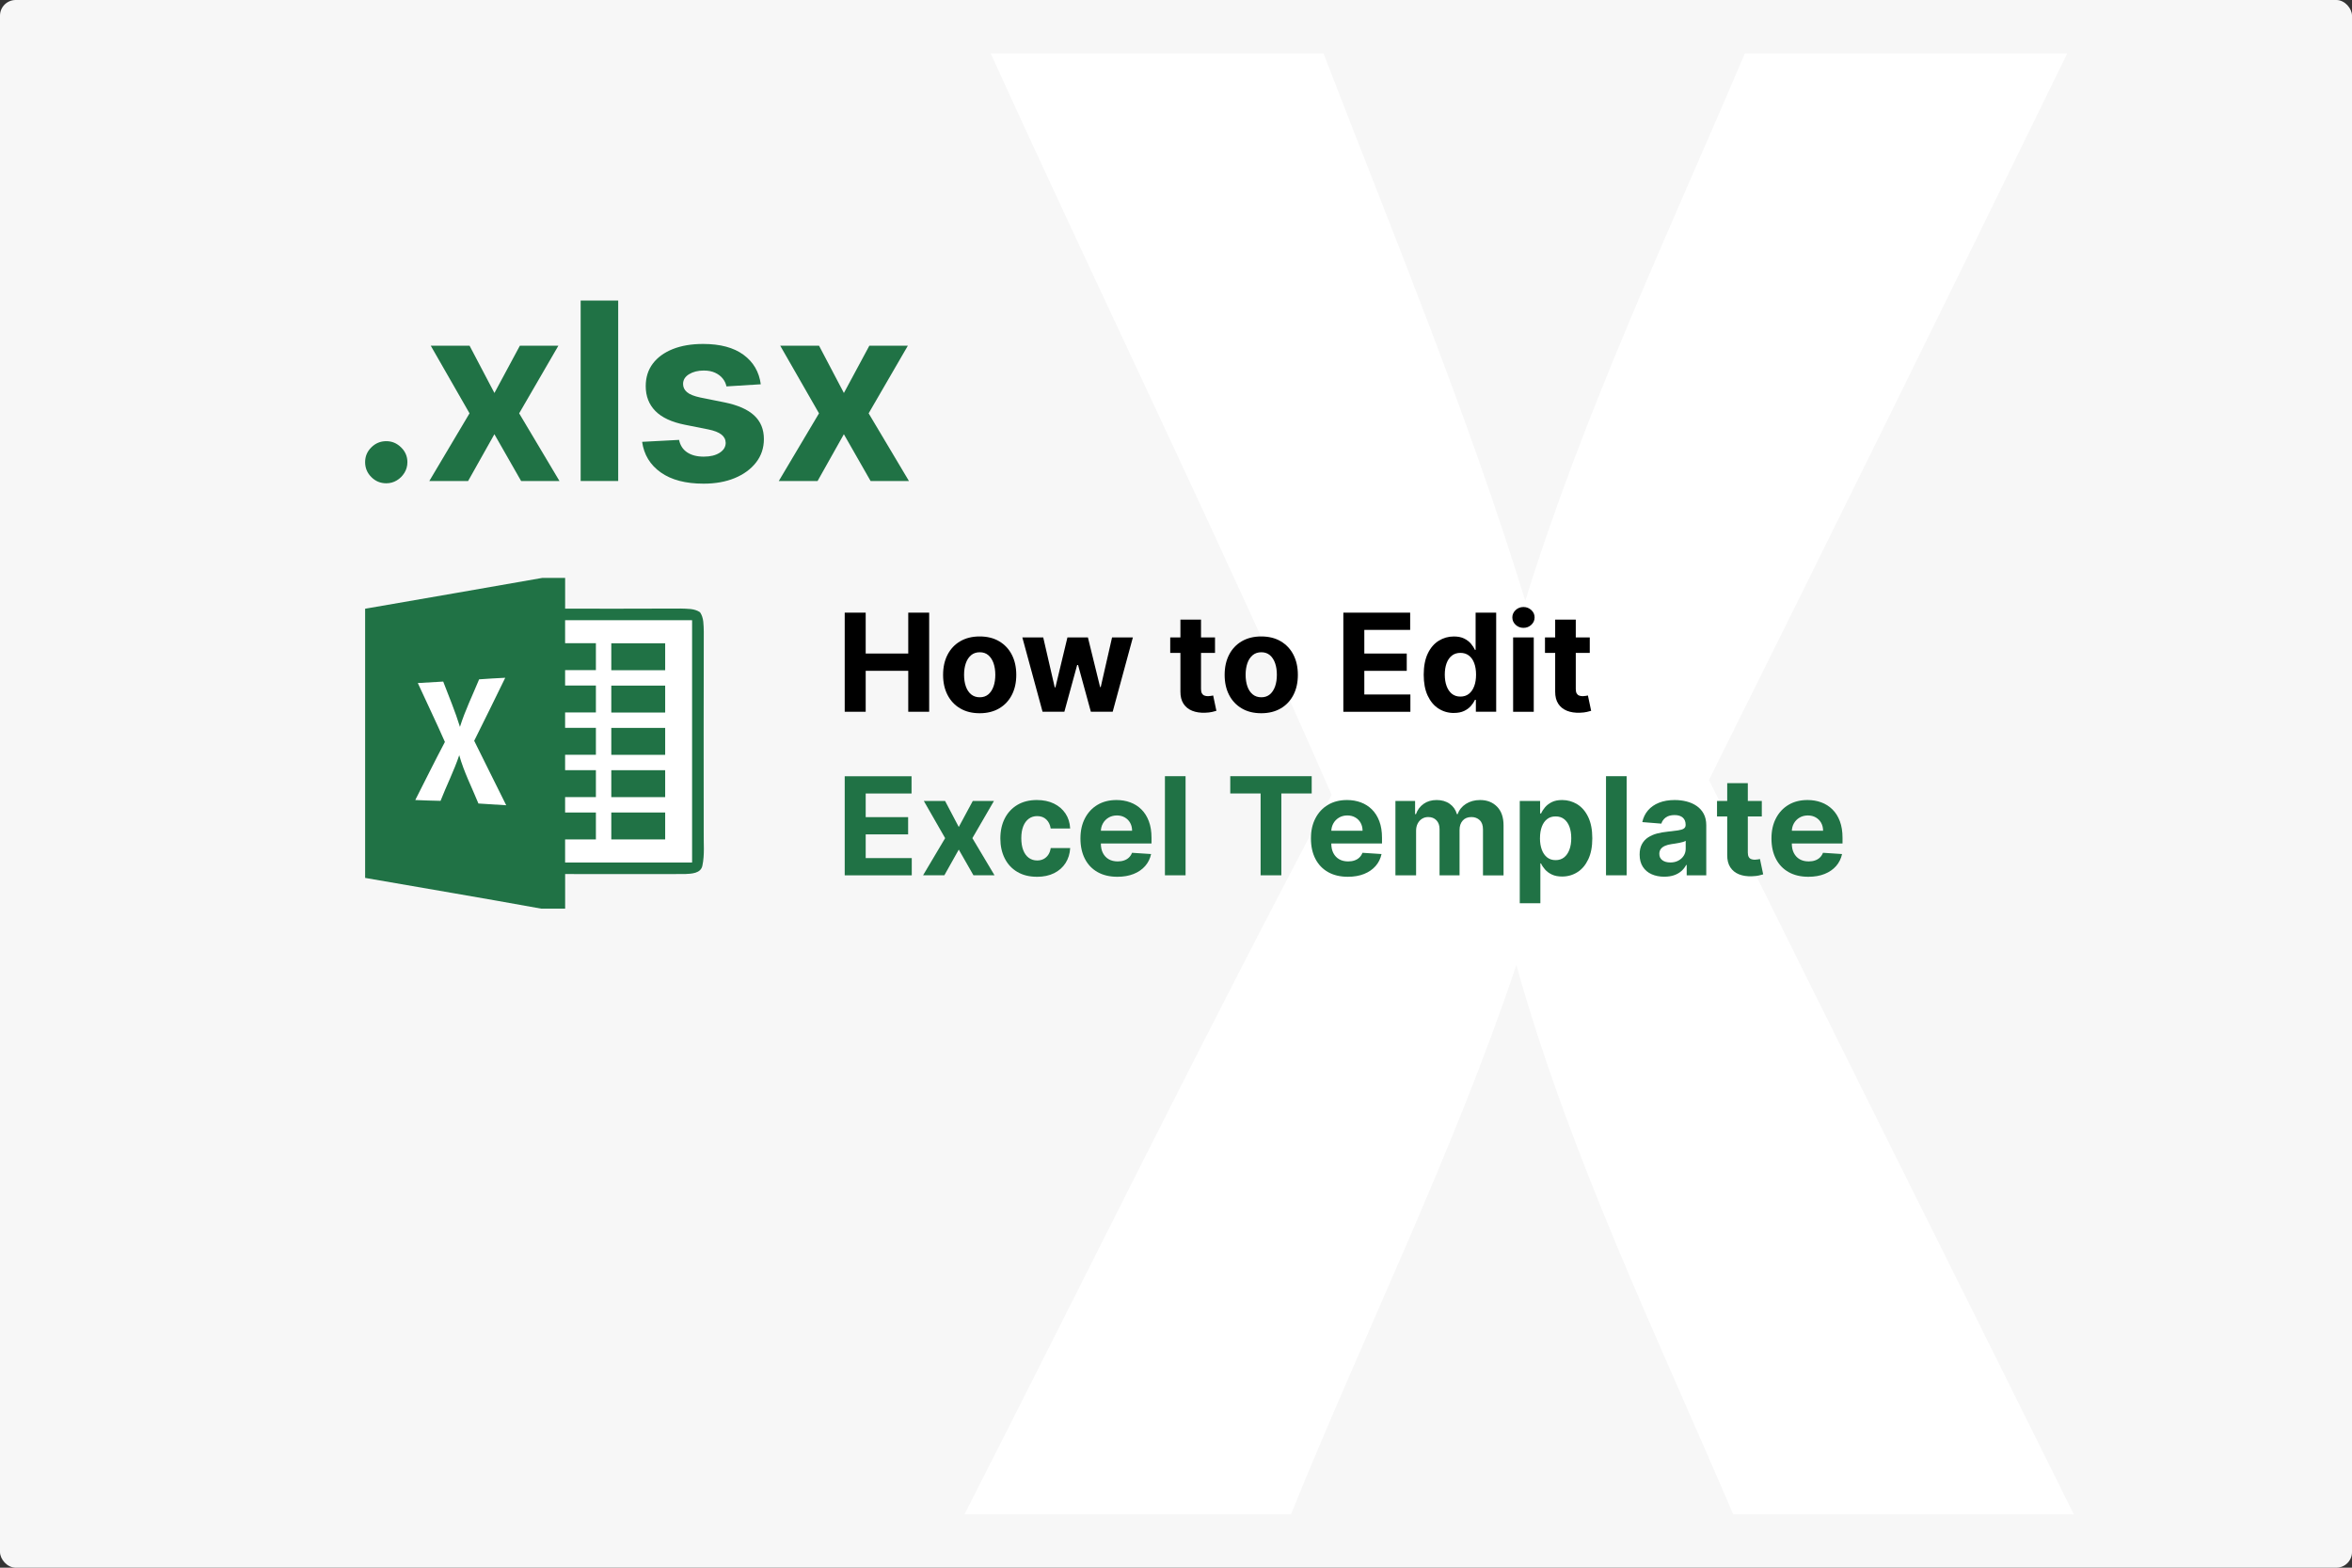 <?xml version="1.0" encoding="UTF-8"?>
<svg xmlns="http://www.w3.org/2000/svg" id="a" width="750" height="500" viewBox="0 0 750 500">
  <rect x="0" y="0" width="750" height="500" fill="#333333" stroke="none"/>
  <rect width="750" height="500" rx="5" ry="5" fill="#f7f7f7"></rect>
  <path d="M659.19,17.04h-102.79c-24.56,57.75-51.41,114.59-70.03,174.58-18.25-59.41-42.04-116.73-64.34-174.58h-106.12c35.92,78.98,73.98,156.96,108.71,236.45-40.28,75.98-78.09,152.99-117.05,229.46h104.1c23.69-58.49,51.79-115.24,71.86-175.16,17,60.75,44.46,117.43,69.14,175.16h108.61c-38.72-78.15-77.87-155.94-116.32-234.2,38.39-77.09,76.46-154.33,114.24-231.72Z" fill="#fff"></path>
  <g>
    <path d="M172.92,184.32h7.29v9.81c12.28,0,24.57,.02,36.85-.04,2.07,.09,4.36-.06,6.16,1.18,1.26,1.82,1.12,4.12,1.2,6.21-.06,21.29-.04,42.58-.02,63.86-.06,3.57,.33,7.21-.42,10.73-.49,2.55-3.56,2.61-5.61,2.7-12.71,.04-25.44-.02-38.16,0v11.04h-7.62c-18.7-3.4-37.44-6.54-56.16-9.81v-85.85c18.84-3.28,37.67-6.5,56.49-9.83Z" fill="#207245"></path>
    <path d="M180.2,197.81h40.49v77.28h-40.49v-7.36h9.82v-8.59h-9.82v-4.91h9.82v-8.59h-9.82v-4.91h9.82v-8.59h-9.82v-4.91h9.82v-8.59h-9.82v-4.91h9.82v-8.59h-9.82v-7.36Z" fill="#fff"></path>
    <path d="M194.93,205.17h17.18v8.59h-17.18v-8.59Z" fill="#207245"></path>
    <path d="M152.77,216.67c2.77-.2,5.56-.37,8.34-.5-3.27,6.72-6.57,13.42-9.9,20.1,3.37,6.87,6.82,13.69,10.21,20.56-2.95-.17-5.91-.36-8.86-.56-2.09-5.12-4.63-10.06-6.12-15.41-1.67,4.98-4.05,9.68-5.96,14.56-2.69-.04-5.38-.15-8.06-.26,3.15-6.17,6.2-12.39,9.45-18.52-2.76-6.32-5.79-12.51-8.64-18.79,2.7-.16,5.4-.32,8.1-.47,1.83,4.8,3.83,9.53,5.34,14.45,1.62-5.21,4.04-10.12,6.11-15.16h0Z" fill="#fff"></path>
    <path d="M194.93,218.67h17.18v8.59h-17.18v-8.59Zm0,13.49h17.18v8.59h-17.18v-8.59Zm0,13.49h17.18v8.59h-17.18v-8.59Zm0,13.49h17.18v8.59h-17.18v-8.59Z" fill="#207245"></path>
  </g>
  <g>
    <path d="M123.17,154.14c-1.86,0-3.44-.66-4.76-1.98-1.32-1.32-1.98-2.91-1.98-4.76s.66-3.41,1.98-4.72c1.32-1.31,2.91-1.97,4.76-1.97s3.37,.66,4.72,1.97c1.35,1.31,2.02,2.89,2.02,4.72,0,1.24-.31,2.37-.94,3.39-.63,1.02-1.45,1.84-2.46,2.44-1.01,.61-2.13,.91-3.34,.91Z" fill="#207245"></path>
    <path d="M149.73,110.25l7.93,15.09,8.12-15.09h12.28l-12.51,21.58,12.85,21.58h-12.23l-8.52-14.92-8.38,14.92h-12.37l12.82-21.58-12.37-21.58h12.37Z" fill="#207245"></path>
    <path d="M197.13,95.86v57.55h-11.97v-57.55h11.97Z" fill="#207245"></path>
    <path d="M242.61,122.56l-10.96,.68c-.19-.94-.59-1.78-1.21-2.54-.62-.76-1.43-1.37-2.43-1.83-1-.46-2.2-.69-3.58-.69-1.86,0-3.42,.39-4.7,1.17-1.27,.78-1.91,1.81-1.91,3.11,0,1.03,.41,1.9,1.24,2.61,.82,.71,2.24,1.28,4.24,1.71l7.81,1.57c4.2,.86,7.33,2.25,9.39,4.16,2.06,1.91,3.09,4.42,3.09,7.53,0,2.83-.83,5.31-2.49,7.45-1.66,2.14-3.93,3.8-6.8,4.99-2.88,1.19-6.19,1.78-9.94,1.78-5.72,0-10.27-1.19-13.65-3.58-3.38-2.39-5.36-5.64-5.95-9.76l11.78-.62c.36,1.74,1.22,3.07,2.59,3.98,1.37,.91,3.12,1.36,5.26,1.36s3.79-.41,5.07-1.22c1.28-.81,1.94-1.87,1.95-3.16-.02-1.09-.48-1.98-1.38-2.68-.9-.7-2.29-1.24-4.16-1.62l-7.48-1.49c-4.22-.84-7.35-2.3-9.4-4.38-2.05-2.08-3.08-4.73-3.08-7.95,0-2.77,.75-5.16,2.26-7.17,1.51-2,3.64-3.55,6.38-4.64,2.74-1.09,5.96-1.63,9.66-1.63,5.45,0,9.75,1.15,12.89,3.46,3.14,2.3,4.97,5.44,5.5,9.41Z" fill="#207245"></path>
    <path d="M261.17,110.25l7.93,15.09,8.12-15.09h12.28l-12.51,21.58,12.85,21.58h-12.23l-8.52-14.92-8.38,14.92h-12.37l12.82-21.58-12.37-21.58h12.37Z" fill="#207245"></path>
  </g>
  <g>
    <path d="M269.36,227.01v-31.61h6.69v13.04h13.57v-13.04h6.67v31.61h-6.67v-13.06h-13.57v13.06h-6.69Z"></path>
    <path d="M312.4,227.48c-2.4,0-4.47-.51-6.21-1.54-1.75-1.02-3.09-2.45-4.04-4.29-.95-1.84-1.42-3.97-1.42-6.4s.47-4.59,1.42-6.43c.95-1.84,2.29-3.27,4.04-4.29,1.74-1.02,3.82-1.54,6.21-1.54s4.47,.51,6.21,1.54c1.75,1.03,3.09,2.45,4.04,4.29,.95,1.84,1.42,3.98,1.42,6.43s-.47,4.56-1.42,6.4c-.95,1.84-2.29,3.27-4.04,4.29-1.74,1.02-3.82,1.54-6.21,1.54Zm.03-5.09c1.09,0,2-.31,2.73-.93,.73-.62,1.28-1.47,1.66-2.55,.38-1.08,.56-2.31,.56-3.69s-.19-2.61-.56-3.69c-.38-1.08-.93-1.93-1.66-2.56s-1.64-.94-2.73-.94-2.03,.31-2.77,.94-1.31,1.48-1.68,2.56-.56,2.31-.56,3.69,.19,2.61,.56,3.69,.94,1.93,1.68,2.55c.75,.62,1.67,.93,2.77,.93Z"></path>
    <path d="M332.45,227.01l-6.45-23.71h6.66l3.67,15.93h.22l3.83-15.93h6.53l3.89,15.84h.2l3.61-15.84h6.64l-6.44,23.71h-6.96l-4.08-14.91h-.29l-4.08,14.91h-6.95Z"></path>
    <path d="M387.44,203.31v4.94h-14.28v-4.94h14.28Zm-11.04-5.68h6.58v22.1c0,.61,.09,1.08,.28,1.41,.19,.33,.44,.57,.78,.7,.33,.13,.72,.2,1.17,.2,.31,0,.62-.03,.93-.09,.31-.06,.55-.1,.71-.13l1.03,4.89c-.33,.1-.79,.22-1.39,.36-.6,.14-1.32,.22-2.18,.25-1.59,.06-2.97-.15-4.16-.63-1.19-.48-2.11-1.23-2.77-2.25-.66-1.02-.98-2.31-.97-3.86v-22.97Z"></path>
    <path d="M402.18,227.48c-2.4,0-4.47-.51-6.21-1.54-1.74-1.02-3.09-2.45-4.04-4.29-.95-1.84-1.42-3.97-1.42-6.4s.47-4.59,1.42-6.43c.95-1.84,2.29-3.27,4.04-4.29,1.75-1.02,3.82-1.54,6.21-1.54s4.47,.51,6.22,1.54c1.74,1.03,3.09,2.45,4.04,4.29,.95,1.84,1.42,3.98,1.42,6.43s-.47,4.56-1.42,6.4c-.95,1.84-2.29,3.27-4.04,4.29-1.75,1.02-3.82,1.54-6.22,1.54Zm.03-5.09c1.09,0,2-.31,2.73-.93,.73-.62,1.28-1.47,1.66-2.55s.56-2.31,.56-3.69-.19-2.61-.56-3.69-.93-1.93-1.66-2.56-1.64-.94-2.73-.94-2.03,.31-2.77,.94c-.75,.63-1.31,1.48-1.68,2.56s-.56,2.31-.56,3.69,.19,2.61,.56,3.69,.94,1.93,1.68,2.55c.75,.62,1.67,.93,2.77,.93Z"></path>
    <path d="M428.36,227.01v-31.61h21.31v5.51h-14.62v7.53h13.53v5.51h-13.53v7.55h14.69v5.51h-21.37Z"></path>
    <path d="M463.61,227.4c-1.8,0-3.43-.47-4.89-1.4-1.46-.93-2.61-2.31-3.46-4.12s-1.27-4.05-1.27-6.69,.44-4.98,1.31-6.78c.87-1.81,2.04-3.16,3.5-4.06s3.05-1.35,4.79-1.35c1.33,0,2.44,.22,3.33,.67,.89,.45,1.61,1,2.16,1.67,.55,.66,.97,1.32,1.26,1.95h.2v-11.89h6.56v31.61h-6.48v-3.8h-.28c-.31,.66-.74,1.31-1.3,1.95-.56,.64-1.29,1.18-2.18,1.6-.89,.42-1.97,.63-3.25,.63Zm2.08-5.23c1.06,0,1.96-.29,2.7-.87,.74-.58,1.3-1.4,1.7-2.45s.59-2.28,.59-3.69-.2-2.63-.59-3.67c-.39-1.04-.96-1.84-1.7-2.41-.74-.57-1.64-.85-2.7-.85s-1.99,.29-2.73,.88c-.74,.59-1.3,1.4-1.68,2.44s-.57,2.24-.57,3.61,.19,2.6,.58,3.65c.39,1.06,.95,1.88,1.68,2.47,.74,.59,1.64,.89,2.72,.89Z"></path>
    <path d="M485.8,200.25c-.98,0-1.81-.33-2.51-.98-.69-.65-1.04-1.44-1.04-2.35s.35-1.68,1.04-2.34c.7-.65,1.53-.98,2.51-.98s1.81,.33,2.51,.98c.7,.65,1.04,1.43,1.04,2.34s-.35,1.7-1.04,2.35c-.69,.65-1.53,.98-2.51,.98Zm-3.3,26.77v-23.71h6.58v23.71h-6.58Z"></path>
    <path d="M506.94,203.31v4.94h-14.28v-4.94h14.28Zm-11.04-5.68h6.58v22.1c0,.61,.09,1.08,.28,1.41,.19,.33,.44,.57,.78,.7,.33,.13,.72,.2,1.17,.2,.31,0,.62-.03,.93-.09,.31-.06,.55-.1,.71-.13l1.03,4.89c-.33,.1-.79,.22-1.39,.36-.6,.14-1.32,.22-2.18,.25-1.59,.06-2.97-.15-4.16-.63-1.19-.48-2.11-1.23-2.77-2.25-.66-1.02-.98-2.31-.97-3.86v-22.97Z"></path>
    <path d="M269.36,279.18v-31.61h21.31v5.51h-14.62v7.53h13.53v5.51h-13.53v7.55h14.69v5.51h-21.37Z" fill="#207245"></path>
    <path d="M301.37,255.47l4.36,8.29,4.46-8.29h6.75l-6.87,11.85,7.06,11.85h-6.72l-4.68-8.2-4.6,8.2h-6.79l7.04-11.85-6.79-11.85h6.79Z" fill="#207245"></path>
    <path d="M330.66,279.64c-2.43,0-4.52-.52-6.26-1.55-1.75-1.03-3.08-2.47-4.01-4.31-.93-1.84-1.4-3.96-1.4-6.36s.47-4.56,1.41-6.4c.94-1.84,2.28-3.27,4.02-4.31,1.74-1.03,3.81-1.55,6.21-1.55,2.07,0,3.88,.38,5.43,1.13s2.78,1.81,3.69,3.16c.91,1.36,1.41,2.95,1.5,4.79h-6.21c-.17-1.18-.64-2.14-1.38-2.86s-1.72-1.09-2.93-1.09c-1.02,0-1.91,.28-2.66,.83s-1.35,1.35-1.77,2.4c-.42,1.05-.63,2.32-.63,3.81s.21,2.8,.63,3.86c.42,1.06,1.01,1.87,1.77,2.42,.76,.55,1.65,.83,2.67,.83,.75,0,1.43-.15,2.03-.46,.6-.31,1.1-.76,1.5-1.35s.66-1.3,.78-2.14h6.21c-.1,1.81-.6,3.4-1.48,4.78-.88,1.37-2.09,2.45-3.64,3.22-1.54,.77-3.37,1.16-5.48,1.16Z" fill="#207245"></path>
    <path d="M356.29,279.64c-2.44,0-4.54-.5-6.29-1.49-1.76-.99-3.11-2.4-4.05-4.23s-1.42-3.99-1.42-6.49,.47-4.58,1.42-6.42,2.28-3.28,4.01-4.31c1.73-1.03,3.75-1.54,6.08-1.54,1.57,0,3.02,.25,4.38,.75s2.54,1.25,3.55,2.25,1.8,2.25,2.37,3.76c.57,1.51,.85,3.27,.85,5.29v1.81h-20.03v-4.07h13.84c0-.95-.21-1.78-.62-2.52-.41-.73-.98-1.3-1.71-1.72s-1.57-.63-2.52-.63-1.88,.23-2.65,.69c-.77,.46-1.37,1.07-1.8,1.84s-.65,1.62-.66,2.55v3.88c0,1.17,.22,2.19,.66,3.04,.44,.85,1.06,1.51,1.86,1.97,.8,.46,1.76,.69,2.86,.69,.73,0,1.4-.1,2.01-.31s1.13-.51,1.56-.93c.43-.41,.76-.92,.99-1.51l6.08,.4c-.31,1.46-.94,2.73-1.89,3.82-.95,1.09-2.18,1.93-3.68,2.53-1.5,.6-3.22,.9-5.18,.9Z" fill="#207245"></path>
    <path d="M378.05,247.56v31.61h-6.58v-31.61h6.58Z" fill="#207245"></path>
    <path d="M392.3,253.07v-5.51h25.97v5.51h-9.68v26.1h-6.61v-26.1h-9.68Z" fill="#207245"></path>
    <path d="M429.79,279.64c-2.44,0-4.54-.5-6.29-1.49s-3.11-2.4-4.05-4.23c-.95-1.83-1.42-3.99-1.42-6.49s.47-4.58,1.42-6.42c.95-1.84,2.28-3.28,4.01-4.31,1.72-1.03,3.75-1.54,6.08-1.54,1.56,0,3.02,.25,4.38,.75s2.54,1.25,3.55,2.25c1.01,1,1.8,2.25,2.37,3.76,.57,1.51,.85,3.27,.85,5.29v1.81h-20.03v-4.07h13.83c0-.95-.21-1.78-.62-2.52-.41-.73-.98-1.3-1.71-1.72s-1.57-.63-2.53-.63-1.88,.23-2.65,.69c-.77,.46-1.37,1.07-1.8,1.84-.43,.77-.65,1.62-.66,2.55v3.88c0,1.17,.22,2.19,.66,3.04,.44,.85,1.06,1.51,1.86,1.97,.8,.46,1.76,.69,2.86,.69,.73,0,1.4-.1,2.01-.31s1.13-.51,1.56-.93c.43-.41,.76-.92,.99-1.51l6.08,.4c-.31,1.46-.94,2.73-1.89,3.82-.95,1.09-2.18,1.93-3.67,2.53-1.5,.6-3.23,.9-5.18,.9Z" fill="#207245"></path>
    <path d="M444.97,279.18v-23.71h6.27v4.18h.28c.49-1.39,1.32-2.48,2.47-3.29s2.53-1.2,4.14-1.2,3.01,.4,4.15,1.21c1.14,.81,1.9,1.9,2.29,3.28h.25c.48-1.36,1.36-2.45,2.63-3.26s2.78-1.23,4.52-1.23c2.21,0,4.01,.7,5.4,2.11,1.38,1.4,2.08,3.39,2.08,5.97v15.95h-6.56v-14.65c0-1.32-.35-2.3-1.05-2.96-.7-.66-1.58-.99-2.63-.99-1.19,0-2.13,.38-2.79,1.13-.67,.76-1,1.75-1,2.99v14.48h-6.38v-14.79c0-1.16-.33-2.09-1-2.78-.66-.69-1.54-1.03-2.62-1.03-.73,0-1.39,.18-1.97,.55-.58,.36-1.04,.87-1.38,1.53-.34,.65-.51,1.42-.51,2.29v14.23h-6.58Z" fill="#207245"></path>
    <path d="M484.62,288.07v-32.6h6.49v3.98h.29c.29-.64,.71-1.29,1.26-1.95,.55-.66,1.27-1.22,2.16-1.67,.89-.45,2-.67,3.33-.67,1.73,0,3.32,.45,4.79,1.35s2.63,2.25,3.5,4.06c.87,1.81,1.31,4.07,1.31,6.78s-.42,4.87-1.27,6.69-2,3.19-3.46,4.12c-1.46,.93-3.09,1.4-4.89,1.4-1.28,0-2.36-.21-3.25-.63s-1.62-.95-2.19-1.6-1-1.29-1.3-1.95h-.2v12.69h-6.58Zm6.44-20.75c0,1.41,.2,2.64,.59,3.69s.96,1.86,1.7,2.45c.74,.58,1.64,.87,2.7,.87s1.98-.3,2.72-.89c.74-.59,1.3-1.41,1.69-2.47,.39-1.05,.58-2.27,.58-3.65s-.19-2.57-.57-3.61c-.38-1.04-.94-1.85-1.68-2.44-.74-.59-1.65-.88-2.73-.88s-1.97,.28-2.71,.85c-.74,.57-1.3,1.37-1.69,2.41-.39,1.04-.59,2.27-.59,3.67Z" fill="#207245"></path>
    <path d="M518.7,247.56v31.61h-6.58v-31.61h6.58Z" fill="#207245"></path>
    <path d="M530.72,279.62c-1.51,0-2.86-.26-4.05-.79s-2.12-1.32-2.8-2.36-1.03-2.35-1.03-3.91c0-1.32,.24-2.42,.73-3.32s1.14-1.62,1.98-2.16,1.78-.96,2.85-1.24c1.06-.28,2.19-.47,3.36-.59,1.38-.14,2.49-.28,3.34-.41,.84-.13,1.46-.32,1.84-.58,.38-.26,.57-.64,.57-1.14v-.09c0-.98-.31-1.73-.92-2.27-.61-.53-1.48-.8-2.6-.8-1.18,0-2.13,.26-2.83,.78s-1.16,1.17-1.39,1.95l-6.08-.49c.31-1.44,.92-2.69,1.82-3.74s2.08-1.87,3.51-2.44,3.1-.86,5-.86c1.32,0,2.58,.15,3.79,.46,1.21,.31,2.29,.79,3.23,1.44,.94,.65,1.69,1.48,2.23,2.49s.82,2.23,.82,3.63v15.99h-6.24v-3.29h-.18c-.38,.74-.89,1.39-1.53,1.95-.64,.56-1.41,1-2.3,1.31-.9,.31-1.93,.47-3.1,.47Zm1.88-4.54c.97,0,1.82-.19,2.56-.58,.74-.39,1.32-.91,1.74-1.57,.42-.66,.63-1.4,.63-2.24v-2.52c-.21,.13-.49,.25-.84,.36-.35,.11-.75,.2-1.2,.29-.44,.09-.89,.16-1.33,.23-.44,.07-.84,.13-1.2,.18-.77,.11-1.45,.29-2.02,.54s-1.03,.58-1.34,1-.48,.93-.48,1.55c0,.9,.33,1.58,.98,2.05,.65,.47,1.49,.7,2.49,.7Z" fill="#207245"></path>
    <path d="M561.8,255.47v4.94h-14.28v-4.94h14.28Zm-11.04-5.68h6.58v22.1c0,.61,.09,1.08,.28,1.41,.18,.33,.44,.57,.78,.7,.34,.13,.72,.2,1.17,.2,.31,0,.62-.03,.93-.09s.55-.1,.71-.13l1.03,4.89c-.33,.1-.79,.22-1.39,.36-.6,.14-1.32,.22-2.18,.25-1.59,.06-2.97-.15-4.16-.63-1.19-.48-2.11-1.23-2.77-2.25s-.98-2.31-.97-3.86v-22.97Z" fill="#207245"></path>
    <path d="M576.64,279.64c-2.44,0-4.54-.5-6.29-1.49s-3.11-2.4-4.05-4.23c-.95-1.83-1.42-3.99-1.42-6.49s.47-4.58,1.42-6.42c.95-1.84,2.28-3.28,4.01-4.31,1.72-1.03,3.75-1.54,6.08-1.54,1.56,0,3.02,.25,4.38,.75s2.54,1.25,3.55,2.25c1.01,1,1.8,2.25,2.37,3.76,.57,1.51,.85,3.27,.85,5.29v1.81h-20.03v-4.07h13.83c0-.95-.21-1.78-.62-2.52-.41-.73-.98-1.3-1.71-1.72s-1.57-.63-2.53-.63-1.88,.23-2.65,.69c-.77,.46-1.37,1.07-1.8,1.84-.43,.77-.65,1.62-.66,2.55v3.88c0,1.17,.22,2.19,.66,3.04,.44,.85,1.06,1.51,1.86,1.97,.8,.46,1.76,.69,2.86,.69,.73,0,1.4-.1,2.01-.31s1.13-.51,1.56-.93c.43-.41,.76-.92,.99-1.51l6.08,.4c-.31,1.46-.94,2.73-1.89,3.82-.95,1.09-2.18,1.93-3.67,2.53-1.5,.6-3.23,.9-5.18,.9Z" fill="#207245"></path>
  </g>
</svg>
